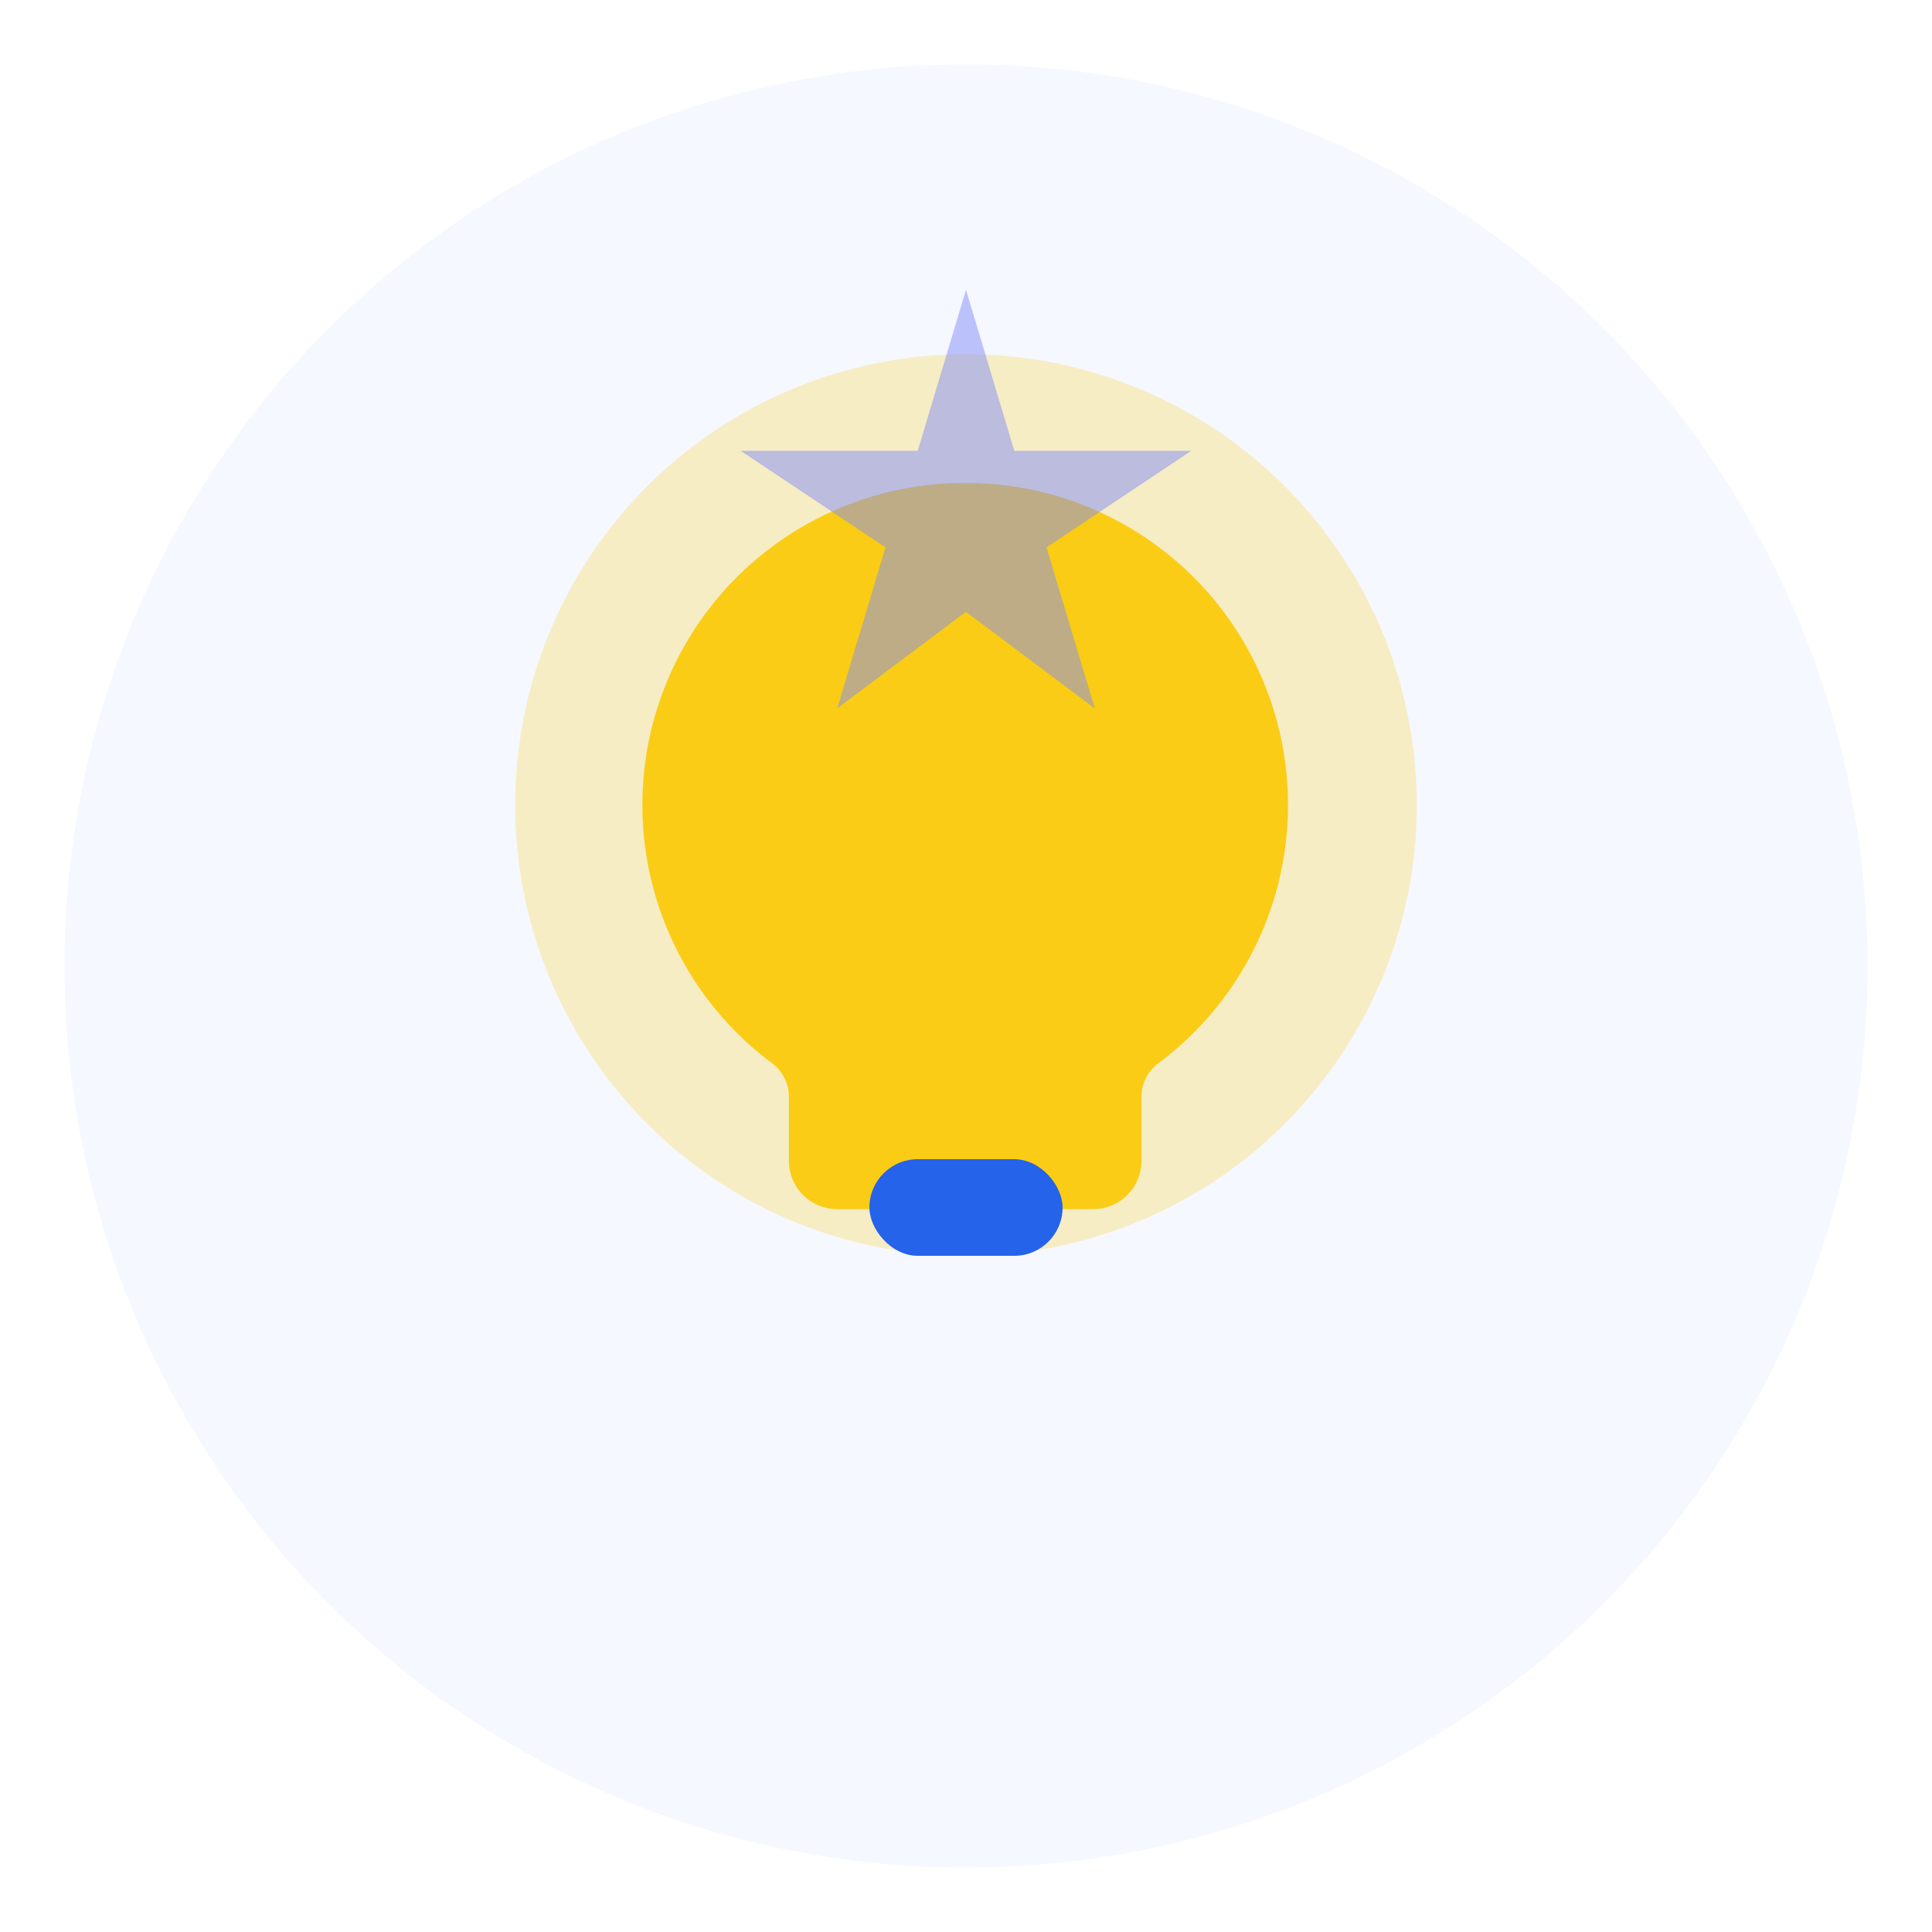 <?xml version="1.0" encoding="UTF-8"?>
<svg width="120" height="120" viewBox="0 0 120 120" fill="none" xmlns="http://www.w3.org/2000/svg">
  <circle cx="60" cy="60" r="56" fill="#e0e7ff" fill-opacity="0.3"/>
  <g>
    <ellipse cx="60" cy="50" rx="28" ry="28" fill="#facc15" fill-opacity="0.25"/>
    <path d="M60 30a20 20 0 0 1 12 36c-.7.5-1.1 1.3-1.1 2.1v4a3 3 0 0 1-3 3H52a3 3 0 0 1-3-3v-4c0-.8-.4-1.6-1.1-2.1A20 20 0 0 1 60 30Z" fill="#facc15"/>
    <rect x="54" y="72" width="12" height="6" rx="3" fill="#2563eb"/>
    <polygon points="60,18 63,28 74,28 65,34 68,44 60,38 52,44 55,34 46,28 57,28" fill="#818cf8" fill-opacity="0.5"/>
  </g>
</svg> 